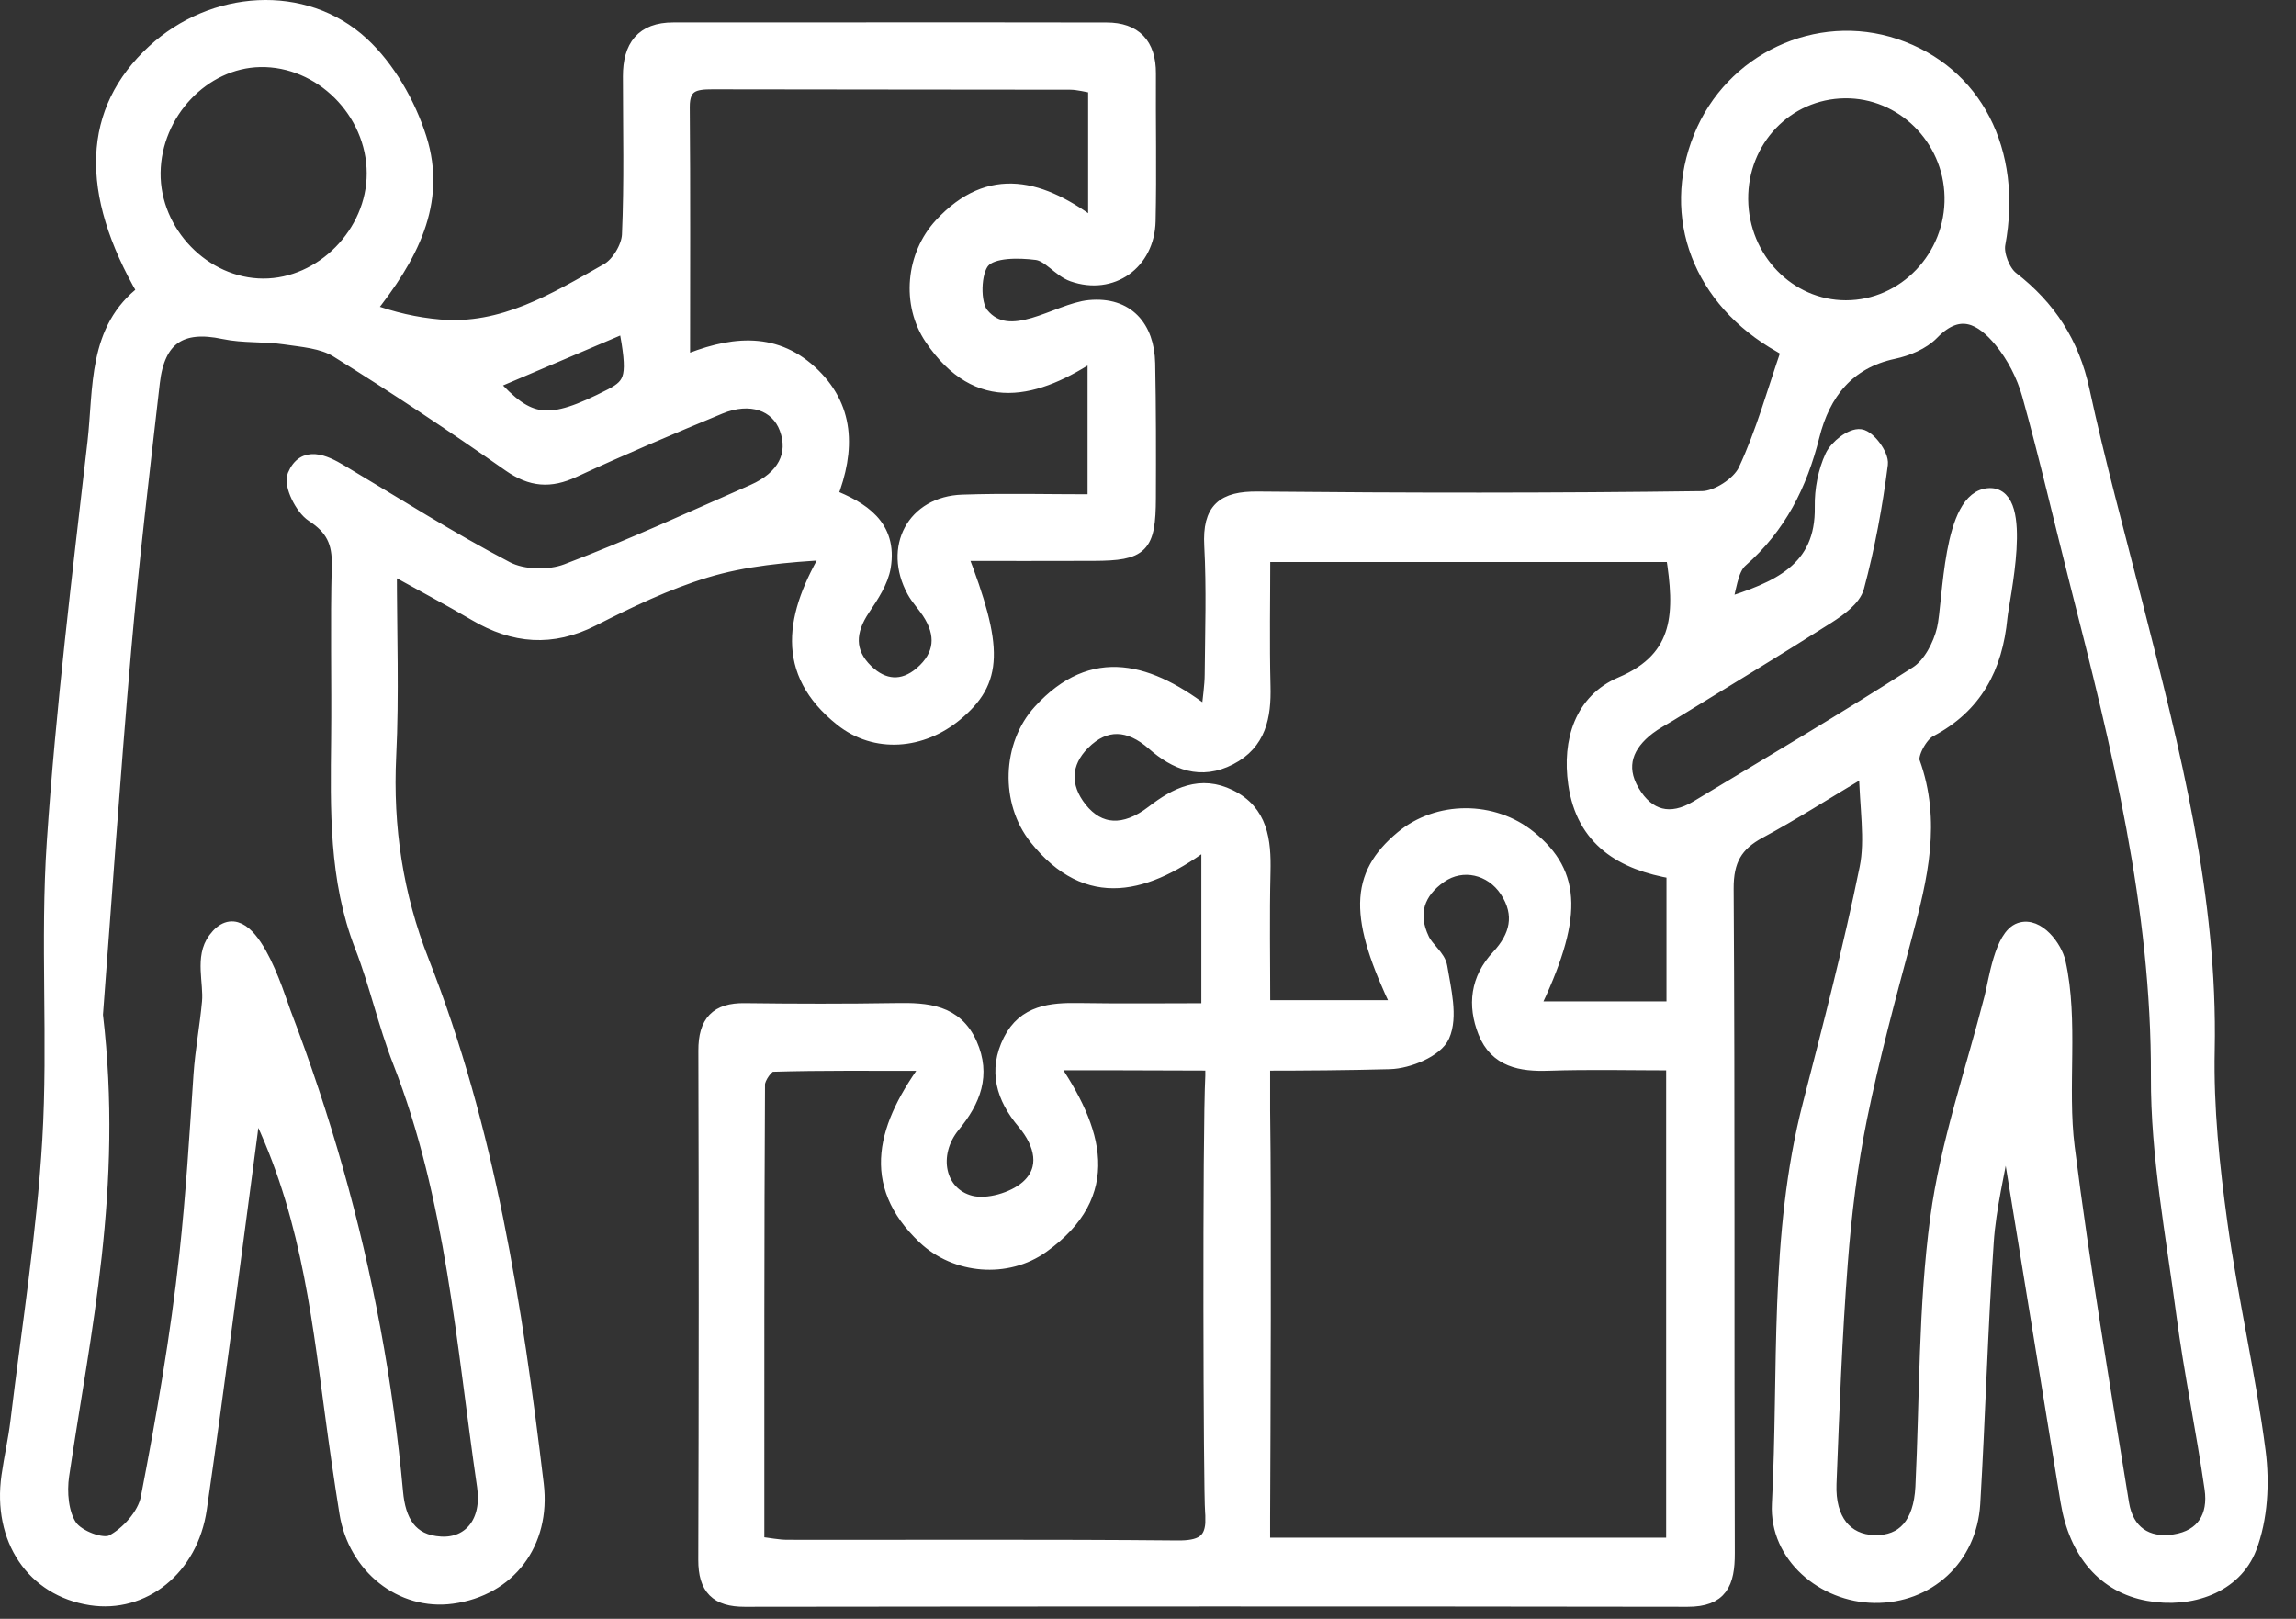 <?xml version="1.0" encoding="UTF-8"?>
<svg width="78px" height="55px" viewBox="0 0 78 55" version="1.1" xmlns="http://www.w3.org/2000/svg" xmlns:xlink="http://www.w3.org/1999/xlink">
    <rect x="0" y="0" width="78" height="55" fill="#333333" stroke="none"/>
    <!-- Generator: Sketch 51.1 (57501) - http://www.bohemiancoding.com/sketch -->
    <title>Group</title>
    <desc>Created with Sketch.</desc>
    <defs></defs>
    <g id="Page-1" stroke="none" stroke-width="1" fill="none" fill-rule="evenodd">
        <g id="Group">
            <path d="M23.975,35.692 C23.972,34.734 24.367,34.32 25.297,34.332 C27.015,34.354 28.735,34.357 30.453,34.329 C31.48,34.311 32.461,34.374 32.951,35.481 C33.409,36.516 33.074,37.382 32.376,38.228 C31.568,39.212 31.847,40.583 32.972,40.869 C33.551,41.016 34.428,40.762 34.897,40.357 C35.631,39.721 35.398,38.837 34.797,38.125 C34.093,37.291 33.816,36.376 34.327,35.359 C34.81,34.394 35.709,34.312 36.652,34.328 C38.112,34.352 39.573,34.334 41.062,34.334 L41.062,28.533 C38.948,30.133 36.968,30.664 35.207,28.46 C34.23,27.236 34.296,25.317 35.34,24.176 C37.139,22.206 39.04,22.751 41.049,24.322 C41.108,23.709 41.173,23.315 41.176,22.92 C41.189,21.457 41.239,19.991 41.161,18.533 C41.096,17.315 41.567,16.938 42.73,16.95 C47.761,16.999 52.794,17.004 57.826,16.936 C58.336,16.93 59.081,16.451 59.298,15.986 C59.904,14.692 60.287,13.289 60.765,11.907 C60.696,11.862 60.595,11.793 60.491,11.734 C57.765,10.197 56.683,7.372 57.784,4.657 C58.841,2.044 61.744,0.682 64.378,1.562 C67.098,2.471 68.461,5.15 67.877,8.288 C67.81,8.65 68.045,9.245 68.336,9.47 C69.599,10.45 70.39,11.656 70.738,13.263 C71.266,15.706 71.929,18.119 72.546,20.543 C73.812,25.513 75.095,30.47 74.988,35.685 C74.947,37.636 75.153,39.608 75.419,41.546 C75.778,44.148 76.384,46.715 76.719,49.319 C76.858,50.385 76.791,51.599 76.413,52.583 C75.91,53.888 74.416,54.403 72.982,54.142 C71.513,53.877 70.537,52.759 70.249,51.005 C69.579,46.906 68.913,42.807 68.245,38.708 C68.182,38.693 68.121,38.679 68.058,38.664 C67.86,39.842 67.562,41.012 67.482,42.198 C67.28,45.156 67.199,48.123 67.024,51.083 C66.914,52.937 65.482,54.236 63.676,54.21 C61.951,54.186 60.355,52.85 60.445,51.103 C60.68,46.572 60.34,41.989 61.492,37.526 C62.178,34.863 62.872,32.198 63.421,29.504 C63.624,28.514 63.42,27.436 63.397,26.088 C61.943,26.956 60.877,27.642 59.767,28.238 C58.957,28.673 58.639,29.215 58.646,30.2 C58.694,37.722 58.661,45.245 58.685,52.767 C58.689,53.779 58.449,54.343 57.332,54.341 C46.655,54.325 35.975,54.328 25.297,54.341 C24.368,54.342 23.969,53.956 23.972,52.994 C23.991,47.226 23.992,41.459 23.975,35.692 Z M62.667,3.09 C60.682,3.115 59.12,4.749 59.14,6.778 C59.163,8.81 60.755,10.452 62.708,10.452 C64.714,10.453 66.351,8.741 66.31,6.684 C66.271,4.679 64.633,3.064 62.667,3.09 Z M57.653,27.445 C60.154,25.939 62.669,24.457 65.126,22.878 C65.574,22.591 65.917,21.933 66.049,21.381 C66.267,20.471 66.23,16.871 67.591,16.832 C68.829,16.797 68.007,20.35 67.947,20.979 C67.784,22.677 67.099,23.983 65.55,24.795 C65.24,24.957 64.876,25.625 64.974,25.895 C65.704,27.911 65.236,29.827 64.716,31.77 C64.168,33.824 63.609,35.88 63.184,37.963 C62.855,39.586 62.65,41.247 62.524,42.901 C62.331,45.4 62.238,47.906 62.14,50.411 C62.092,51.652 62.693,52.38 63.674,52.406 C64.682,52.433 65.258,51.773 65.32,50.52 C65.467,47.475 65.418,44.402 65.823,41.393 C66.164,38.852 67.028,36.385 67.666,33.886 C67.805,33.343 68.005,31.812 68.627,31.597 C69.221,31.391 69.815,32.205 69.924,32.698 C70.369,34.677 69.975,36.949 70.233,38.98 C70.746,43.031 71.429,47.06 72.081,51.092 C72.24,52.063 72.918,52.525 73.873,52.379 C74.858,52.228 75.28,51.525 75.142,50.571 C74.858,48.589 74.444,46.626 74.182,44.641 C73.829,41.958 73.308,39.26 73.321,36.571 C73.343,30.806 71.975,25.326 70.573,19.83 C70.027,17.69 69.535,15.535 68.942,13.408 C68.758,12.751 68.418,12.088 67.989,11.566 C67.342,10.782 66.572,10.333 65.63,11.302 C65.307,11.635 64.788,11.848 64.324,11.947 C62.76,12.28 61.931,13.345 61.564,14.808 C61.146,16.469 60.435,17.889 59.132,19.03 C58.773,19.345 58.745,20.055 58.565,20.584 C60.39,20.015 61.942,19.382 61.902,17.213 C61.891,16.642 62.01,16.022 62.248,15.51 C62.402,15.181 62.91,14.788 63.202,14.83 C63.482,14.871 63.924,15.469 63.886,15.767 C63.707,17.171 63.448,18.573 63.082,19.938 C62.974,20.341 62.475,20.695 62.079,20.948 C60.309,22.075 58.512,23.158 56.726,24.257 C56.481,24.408 56.222,24.541 55.995,24.715 C55.245,25.286 54.941,26.027 55.448,26.892 C55.972,27.788 56.752,27.988 57.653,27.445 Z M56.864,29.61 C55.12,29.317 53.797,28.529 53.524,26.621 C53.317,25.171 53.746,23.81 55.082,23.244 C57.177,22.356 57.143,20.762 56.842,18.844 L42.904,18.844 C42.904,20.34 42.875,21.828 42.912,23.315 C42.939,24.344 42.767,25.234 41.779,25.744 C40.794,26.253 39.95,25.916 39.19,25.247 C38.378,24.534 37.545,24.473 36.786,25.236 C36.115,25.908 36.08,26.726 36.685,27.49 C37.327,28.299 38.209,28.35 39.172,27.607 C39.97,26.991 40.79,26.588 41.773,27.071 C42.828,27.59 42.937,28.562 42.912,29.622 C42.876,31.122 42.903,32.623 42.903,34.23 L47.545,34.23 C46.062,31.151 46.094,29.761 47.637,28.472 C48.849,27.459 50.718,27.455 51.955,28.462 C53.488,29.708 53.528,31.184 52.042,34.273 L56.864,34.273 L56.864,29.61 Z M56.853,36.116 C55.437,36.116 54.018,36.08 52.602,36.128 C51.671,36.16 50.84,36.015 50.461,35.057 C50.102,34.151 50.199,33.27 50.91,32.509 C51.534,31.84 51.746,31.078 51.192,30.24 C50.677,29.463 49.679,29.229 48.922,29.753 C48.148,30.29 47.886,31.033 48.315,31.926 C48.473,32.258 48.865,32.518 48.919,32.851 C49.047,33.628 49.284,34.543 49,35.183 C48.787,35.669 47.844,36.058 47.215,36.075 C45.778,36.114 44.338,36.124 42.899,36.125 L42.899,37.745 C42.947,41.027 42.911,48.714 42.899,51.52 L42.899,52.494 L56.853,52.494 L56.853,36.116 Z M25.716,52.45 C26.121,52.497 26.435,52.565 26.748,52.565 C31.168,52.572 35.588,52.546 40.007,52.588 C40.785,52.595 41.154,52.392 41.197,51.756 L41.197,51.48 C41.195,51.445 41.194,51.411 41.19,51.374 C41.129,50.707 41.097,38.425 41.197,36.544 L41.197,36.123 C40.011,36.119 38.827,36.113 37.641,36.112 L35.657,36.112 C37.256,38.42 37.871,40.555 35.406,42.325 C34.202,43.19 32.474,43.036 31.412,42.029 C29.475,40.193 30.032,38.26 31.613,36.133 C29.617,36.133 27.919,36.113 26.224,36.164 C26.048,36.17 25.74,36.603 25.739,36.838 C25.71,42.016 25.716,47.193 25.716,52.45 Z" id="Fill-1" fill="#FFFFFF"></path>
            <path d="M23.975,35.692 C23.972,34.734 24.367,34.32 25.297,34.332 C27.015,34.354 28.735,34.357 30.453,34.329 C31.48,34.311 32.461,34.374 32.951,35.481 C33.409,36.516 33.074,37.382 32.376,38.228 C31.568,39.212 31.847,40.583 32.972,40.869 C33.551,41.016 34.428,40.762 34.897,40.357 C35.631,39.721 35.398,38.837 34.797,38.125 C34.093,37.291 33.816,36.376 34.327,35.359 C34.81,34.394 35.709,34.312 36.652,34.328 C38.112,34.352 39.573,34.334 41.062,34.334 L41.062,28.533 C38.948,30.133 36.968,30.664 35.207,28.46 C34.23,27.236 34.296,25.317 35.34,24.176 C37.139,22.206 39.04,22.751 41.049,24.322 C41.108,23.709 41.173,23.315 41.176,22.92 C41.189,21.457 41.239,19.991 41.161,18.533 C41.096,17.315 41.567,16.938 42.73,16.95 C47.761,16.999 52.794,17.004 57.826,16.936 C58.336,16.93 59.081,16.451 59.298,15.986 C59.904,14.692 60.287,13.289 60.765,11.907 C60.696,11.862 60.595,11.793 60.491,11.734 C57.765,10.197 56.683,7.372 57.784,4.657 C58.841,2.044 61.744,0.682 64.378,1.562 C67.098,2.471 68.461,5.15 67.877,8.288 C67.81,8.65 68.045,9.245 68.336,9.47 C69.599,10.45 70.39,11.656 70.738,13.263 C71.266,15.706 71.929,18.119 72.546,20.543 C73.812,25.513 75.095,30.47 74.988,35.685 C74.947,37.636 75.153,39.608 75.419,41.546 C75.778,44.148 76.384,46.715 76.719,49.319 C76.858,50.385 76.791,51.599 76.413,52.583 C75.91,53.888 74.416,54.403 72.982,54.142 C71.513,53.877 70.537,52.759 70.249,51.005 C69.579,46.906 68.913,42.807 68.245,38.708 C68.182,38.693 68.121,38.679 68.058,38.664 C67.86,39.842 67.562,41.012 67.482,42.198 C67.28,45.156 67.199,48.123 67.024,51.083 C66.914,52.937 65.482,54.236 63.676,54.21 C61.951,54.186 60.355,52.85 60.445,51.103 C60.68,46.572 60.34,41.989 61.492,37.526 C62.178,34.863 62.872,32.198 63.421,29.504 C63.624,28.514 63.42,27.436 63.397,26.088 C61.943,26.956 60.877,27.642 59.767,28.238 C58.957,28.673 58.639,29.215 58.646,30.2 C58.694,37.722 58.661,45.245 58.685,52.767 C58.689,53.779 58.449,54.343 57.332,54.341 C46.655,54.325 35.975,54.328 25.297,54.341 C24.368,54.342 23.969,53.956 23.972,52.994 C23.991,47.226 23.992,41.459 23.975,35.692 Z M62.667,3.09 C60.682,3.115 59.12,4.749 59.14,6.778 C59.163,8.81 60.755,10.452 62.708,10.452 C64.714,10.453 66.351,8.741 66.31,6.684 C66.271,4.679 64.633,3.064 62.667,3.09 Z M57.653,27.445 C60.154,25.939 62.669,24.457 65.126,22.878 C65.574,22.591 65.917,21.933 66.049,21.381 C66.267,20.471 66.23,16.871 67.591,16.832 C68.829,16.797 68.007,20.35 67.947,20.979 C67.784,22.677 67.099,23.983 65.55,24.795 C65.24,24.957 64.876,25.625 64.974,25.895 C65.704,27.911 65.236,29.827 64.716,31.77 C64.168,33.824 63.609,35.88 63.184,37.963 C62.855,39.586 62.65,41.247 62.524,42.901 C62.331,45.4 62.238,47.906 62.14,50.411 C62.092,51.652 62.693,52.38 63.674,52.406 C64.682,52.433 65.258,51.773 65.32,50.52 C65.467,47.475 65.418,44.402 65.823,41.393 C66.164,38.852 67.028,36.385 67.666,33.886 C67.805,33.343 68.005,31.812 68.627,31.597 C69.221,31.391 69.815,32.205 69.924,32.698 C70.369,34.677 69.975,36.949 70.233,38.98 C70.746,43.031 71.429,47.06 72.081,51.092 C72.24,52.063 72.918,52.525 73.873,52.379 C74.858,52.228 75.28,51.525 75.142,50.571 C74.858,48.589 74.444,46.626 74.182,44.641 C73.829,41.958 73.308,39.26 73.321,36.571 C73.343,30.806 71.975,25.326 70.573,19.83 C70.027,17.69 69.535,15.535 68.942,13.408 C68.758,12.751 68.418,12.088 67.989,11.566 C67.342,10.782 66.572,10.333 65.63,11.302 C65.307,11.635 64.788,11.848 64.324,11.947 C62.76,12.28 61.931,13.345 61.564,14.808 C61.146,16.469 60.435,17.889 59.132,19.03 C58.773,19.345 58.745,20.055 58.565,20.584 C60.39,20.015 61.942,19.382 61.902,17.213 C61.891,16.642 62.01,16.022 62.248,15.51 C62.402,15.181 62.91,14.788 63.202,14.83 C63.482,14.871 63.924,15.469 63.886,15.767 C63.707,17.171 63.448,18.573 63.082,19.938 C62.974,20.341 62.475,20.695 62.079,20.948 C60.309,22.075 58.512,23.158 56.726,24.257 C56.481,24.408 56.222,24.541 55.995,24.715 C55.245,25.286 54.941,26.027 55.448,26.892 C55.972,27.788 56.752,27.988 57.653,27.445 Z M56.864,29.61 C55.12,29.317 53.797,28.529 53.524,26.621 C53.317,25.171 53.746,23.81 55.082,23.244 C57.177,22.356 57.143,20.762 56.842,18.844 L42.904,18.844 C42.904,20.34 42.875,21.828 42.912,23.315 C42.939,24.344 42.767,25.234 41.779,25.744 C40.794,26.253 39.95,25.916 39.19,25.247 C38.378,24.534 37.545,24.473 36.786,25.236 C36.115,25.908 36.08,26.726 36.685,27.49 C37.327,28.299 38.209,28.35 39.172,27.607 C39.97,26.991 40.79,26.588 41.773,27.071 C42.828,27.59 42.937,28.562 42.912,29.622 C42.876,31.122 42.903,32.623 42.903,34.23 L47.545,34.23 C46.062,31.151 46.094,29.761 47.637,28.472 C48.849,27.459 50.718,27.455 51.955,28.462 C53.488,29.708 53.528,31.184 52.042,34.273 L56.864,34.273 L56.864,29.61 Z M56.853,36.116 C55.437,36.116 54.018,36.08 52.602,36.128 C51.671,36.16 50.84,36.015 50.461,35.057 C50.102,34.151 50.199,33.27 50.91,32.509 C51.534,31.84 51.746,31.078 51.192,30.24 C50.677,29.463 49.679,29.229 48.922,29.753 C48.148,30.29 47.886,31.033 48.315,31.926 C48.473,32.258 48.865,32.518 48.919,32.851 C49.047,33.628 49.284,34.543 49,35.183 C48.787,35.669 47.844,36.058 47.215,36.075 C45.778,36.114 44.338,36.124 42.899,36.125 L42.899,37.745 C42.947,41.027 42.911,48.714 42.899,51.52 L42.899,52.494 L56.853,52.494 L56.853,36.116 Z M25.716,52.45 C26.121,52.497 26.435,52.565 26.748,52.565 C31.168,52.572 35.588,52.546 40.007,52.588 C40.785,52.595 41.154,52.392 41.197,51.756 L41.197,51.48 C41.195,51.445 41.194,51.411 41.19,51.374 C41.129,50.707 41.097,38.425 41.197,36.544 L41.197,36.123 C40.011,36.119 38.827,36.113 37.641,36.112 L35.657,36.112 C37.256,38.42 37.871,40.555 35.406,42.325 C34.202,43.19 32.474,43.036 31.412,42.029 C29.475,40.193 30.032,38.26 31.613,36.133 C29.617,36.133 27.919,36.113 26.224,36.164 C26.048,36.17 25.74,36.603 25.739,36.838 C25.71,42.016 25.716,47.193 25.716,52.45 Z" id="Stroke-3" stroke="#FFFFFF" stroke-width="0.5"></path>
            <path d="M0.299,50.149 C0.387,49.53 0.528,48.918 0.603,48.297 C0.985,45.115 1.496,41.94 1.686,38.745 C1.887,35.373 1.611,31.971 1.84,28.602 C2.147,24.066 2.701,19.545 3.221,15.026 C3.43,13.195 3.221,11.186 4.919,9.909 C2.936,6.491 3.061,3.762 5.23,1.759 C7.23,-0.087 10.328,-0.315 12.291,1.496 C13.177,2.313 13.871,3.529 14.244,4.701 C14.939,6.881 13.942,8.731 12.495,10.543 C13.339,10.858 14.125,11.031 14.922,11.102 C17.085,11.294 18.867,10.197 20.648,9.188 C21.01,8.983 21.36,8.403 21.379,7.98 C21.458,6.187 21.413,4.389 21.412,2.592 C21.411,1.594 21.831,1.011 22.872,1.012 C27.78,1.013 32.69,1.005 37.598,1.014 C38.534,1.016 39.025,1.511 39.019,2.498 C39.009,4.17 39.046,5.842 39.008,7.512 C38.976,8.925 37.764,9.784 36.449,9.322 C36.004,9.166 35.647,8.636 35.214,8.583 C34.6,8.506 33.715,8.493 33.387,8.862 C33.064,9.226 33.036,10.315 33.344,10.689 C34.297,11.85 35.909,10.548 37.016,10.444 C38.278,10.326 38.97,11.119 38.994,12.347 C39.025,13.872 39.024,15.398 39.018,16.928 C39.011,18.57 38.782,18.799 37.156,18.805 C35.663,18.811 34.171,18.807 32.607,18.807 C33.862,22.048 33.816,23.128 32.459,24.257 C31.315,25.209 29.745,25.347 28.597,24.43 C26.564,22.809 26.923,20.895 28.191,18.769 C26.696,18.85 25.292,18.98 23.969,19.381 C22.646,19.783 21.371,20.396 20.131,21.027 C18.746,21.731 17.466,21.62 16.165,20.856 C15.262,20.325 14.334,19.835 13.232,19.224 C13.232,21.531 13.312,23.611 13.21,25.682 C13.093,28.106 13.445,30.424 14.325,32.66 C16.573,38.37 17.499,44.38 18.224,50.437 C18.46,52.419 17.278,53.976 15.355,54.238 C13.648,54.471 12.074,53.23 11.779,51.395 C11.594,50.242 11.429,49.085 11.274,47.927 C10.804,44.415 10.393,40.89 8.622,37.422 C8.567,37.926 8.54,38.208 8.503,38.488 C7.934,42.745 7.395,47.006 6.778,51.255 C6.482,53.295 4.853,54.563 3.088,54.29 C1.142,53.989 -0.006,52.292 0.299,50.149 M12.708,5.888 C12.705,3.782 10.904,1.987 8.834,2.029 C6.891,2.068 5.23,3.826 5.206,5.869 C5.184,7.918 6.924,9.709 8.942,9.714 C10.948,9.719 12.712,7.928 12.708,5.888 M21.262,11.046 C19.713,11.706 18.169,12.364 16.664,13.005 C17.97,14.462 18.626,14.549 20.762,13.453 C21.516,13.066 21.581,12.756 21.262,11.046 M28.196,16.86 C29.278,17.287 30.238,17.879 30.013,19.255 C29.93,19.754 29.607,20.236 29.315,20.67 C28.8,21.434 28.754,22.16 29.423,22.809 C29.995,23.366 30.676,23.43 31.307,22.888 C32.015,22.278 32.072,21.55 31.557,20.774 C31.396,20.532 31.189,20.319 31.051,20.066 C30.259,18.603 31.055,17.111 32.695,17.055 C34.161,17.005 35.631,17.044 37.197,17.044 L37.197,11.963 C35.195,13.301 33.235,13.815 31.657,11.485 C30.866,10.317 31.028,8.676 31.98,7.649 C33.636,5.862 35.387,6.329 37.216,7.736 L37.216,2.928 C36.908,2.879 36.633,2.799 36.357,2.798 C32.307,2.789 28.256,2.796 24.205,2.785 C23.608,2.784 23.176,2.852 23.183,3.642 C23.207,6.477 23.193,9.312 23.193,12.349 C24.761,11.695 26.241,11.485 27.517,12.653 C28.785,13.815 28.819,15.26 28.196,16.86 M2.381,51.875 C2.632,52.239 3.478,52.564 3.81,52.395 C4.34,52.124 4.919,51.48 5.029,50.904 C5.56,48.162 6.04,45.401 6.343,42.625 C6.564,40.596 6.688,38.558 6.823,36.521 C6.881,35.684 7.038,34.864 7.112,34.045 C7.174,33.372 6.865,32.524 7.311,31.925 C8.416,30.435 9.43,33.88 9.642,34.434 C10.312,36.184 10.904,37.965 11.415,39.77 C12.424,43.335 13.106,46.994 13.442,50.689 C13.53,51.672 13.91,52.397 14.976,52.455 C15.977,52.509 16.635,51.713 16.456,50.498 C15.745,45.637 15.403,40.699 13.59,36.061 C13.091,34.785 12.798,33.424 12.301,32.146 C11.414,29.864 11.476,27.492 11.499,25.111 C11.52,23.147 11.468,21.182 11.521,19.22 C11.542,18.417 11.312,17.931 10.629,17.488 C10.269,17.254 9.882,16.473 10.013,16.16 C10.334,15.389 11.005,15.694 11.569,16.03 C13.441,17.143 15.281,18.318 17.207,19.323 C17.77,19.616 18.654,19.634 19.256,19.406 C21.399,18.594 23.487,17.629 25.59,16.706 C26.656,16.238 27.058,15.445 26.727,14.547 C26.416,13.708 25.491,13.386 24.445,13.821 C22.779,14.512 21.117,15.215 19.481,15.975 C18.688,16.344 18.055,16.296 17.32,15.783 C15.4,14.437 13.446,13.135 11.456,11.898 C10.954,11.586 10.274,11.541 9.664,11.451 C8.984,11.35 8.274,11.414 7.605,11.272 C6.147,10.963 5.356,11.467 5.181,12.994 C4.834,16.022 4.473,19.049 4.207,22.084 C3.823,26.486 3.522,30.896 3.247,34.481 C3.94,40.348 2.829,45.216 2.101,50.124 C2.016,50.695 2.077,51.435 2.381,51.875" id="Fill-5" fill="#FFFFFF"></path>
            <path d="M0.299,50.149 C0.387,49.53 0.528,48.918 0.603,48.297 C0.985,45.115 1.496,41.94 1.686,38.745 C1.887,35.373 1.611,31.971 1.84,28.602 C2.147,24.066 2.701,19.545 3.221,15.026 C3.43,13.195 3.221,11.186 4.919,9.909 C2.936,6.491 3.061,3.762 5.23,1.759 C7.23,-0.087 10.328,-0.315 12.291,1.496 C13.177,2.313 13.871,3.529 14.244,4.701 C14.939,6.881 13.942,8.731 12.495,10.543 C13.339,10.858 14.125,11.031 14.922,11.102 C17.085,11.294 18.867,10.197 20.648,9.188 C21.01,8.983 21.36,8.403 21.379,7.98 C21.458,6.187 21.413,4.389 21.412,2.592 C21.411,1.594 21.831,1.011 22.872,1.012 C27.78,1.013 32.69,1.005 37.598,1.014 C38.534,1.016 39.025,1.511 39.019,2.498 C39.009,4.17 39.046,5.842 39.008,7.512 C38.976,8.925 37.764,9.784 36.449,9.322 C36.004,9.166 35.647,8.636 35.214,8.583 C34.6,8.506 33.715,8.493 33.387,8.862 C33.064,9.226 33.036,10.315 33.344,10.689 C34.297,11.85 35.909,10.548 37.016,10.444 C38.278,10.326 38.97,11.119 38.994,12.347 C39.025,13.872 39.024,15.398 39.018,16.928 C39.011,18.57 38.782,18.799 37.156,18.805 C35.663,18.811 34.171,18.807 32.607,18.807 C33.862,22.048 33.816,23.128 32.459,24.257 C31.315,25.209 29.745,25.347 28.597,24.43 C26.564,22.809 26.923,20.895 28.191,18.769 C26.696,18.85 25.292,18.98 23.969,19.381 C22.646,19.783 21.371,20.396 20.131,21.027 C18.746,21.731 17.466,21.62 16.165,20.856 C15.262,20.325 14.334,19.835 13.232,19.224 C13.232,21.531 13.312,23.611 13.21,25.682 C13.093,28.106 13.445,30.424 14.325,32.66 C16.573,38.37 17.499,44.38 18.224,50.437 C18.46,52.419 17.278,53.976 15.355,54.238 C13.648,54.471 12.074,53.23 11.779,51.395 C11.594,50.242 11.429,49.085 11.274,47.927 C10.804,44.415 10.393,40.89 8.622,37.422 C8.567,37.926 8.54,38.208 8.503,38.488 C7.934,42.745 7.395,47.006 6.778,51.255 C6.482,53.295 4.853,54.563 3.088,54.29 C1.142,53.989 -0.006,52.292 0.299,50.149 Z M12.708,5.888 C12.705,3.782 10.904,1.987 8.834,2.029 C6.891,2.068 5.23,3.826 5.206,5.869 C5.184,7.918 6.924,9.709 8.942,9.714 C10.948,9.719 12.712,7.928 12.708,5.888 Z M21.262,11.046 C19.713,11.706 18.169,12.364 16.664,13.005 C17.97,14.462 18.626,14.549 20.762,13.453 C21.516,13.066 21.581,12.756 21.262,11.046 Z M28.196,16.86 C29.278,17.287 30.238,17.879 30.013,19.255 C29.93,19.754 29.607,20.236 29.315,20.67 C28.8,21.434 28.754,22.16 29.423,22.809 C29.995,23.366 30.676,23.43 31.307,22.888 C32.015,22.278 32.072,21.55 31.557,20.774 C31.396,20.532 31.189,20.319 31.051,20.066 C30.259,18.603 31.055,17.111 32.695,17.055 C34.161,17.005 35.631,17.044 37.197,17.044 L37.197,11.963 C35.195,13.301 33.235,13.815 31.657,11.485 C30.866,10.317 31.028,8.676 31.98,7.649 C33.636,5.862 35.387,6.329 37.216,7.736 L37.216,2.928 C36.908,2.879 36.633,2.799 36.357,2.798 C32.307,2.789 28.256,2.796 24.205,2.785 C23.608,2.784 23.176,2.852 23.183,3.642 C23.207,6.477 23.193,9.312 23.193,12.349 C24.761,11.695 26.241,11.485 27.517,12.653 C28.785,13.815 28.819,15.26 28.196,16.86 Z M2.381,51.875 C2.632,52.239 3.478,52.564 3.81,52.395 C4.34,52.124 4.919,51.48 5.029,50.904 C5.56,48.162 6.04,45.401 6.343,42.625 C6.564,40.596 6.688,38.558 6.823,36.521 C6.881,35.684 7.038,34.864 7.112,34.045 C7.174,33.372 6.865,32.524 7.311,31.925 C8.416,30.435 9.43,33.88 9.642,34.434 C10.312,36.184 10.904,37.965 11.415,39.77 C12.424,43.335 13.106,46.994 13.442,50.689 C13.53,51.672 13.91,52.397 14.976,52.455 C15.977,52.509 16.635,51.713 16.456,50.498 C15.745,45.637 15.403,40.699 13.59,36.061 C13.091,34.785 12.798,33.424 12.301,32.146 C11.414,29.864 11.476,27.492 11.499,25.111 C11.52,23.147 11.468,21.182 11.521,19.22 C11.542,18.417 11.312,17.931 10.629,17.488 C10.269,17.254 9.882,16.473 10.013,16.16 C10.334,15.389 11.005,15.694 11.569,16.03 C13.441,17.143 15.281,18.318 17.207,19.323 C17.77,19.616 18.654,19.634 19.256,19.406 C21.399,18.594 23.487,17.629 25.59,16.706 C26.656,16.238 27.058,15.445 26.727,14.547 C26.416,13.708 25.491,13.386 24.445,13.821 C22.779,14.512 21.117,15.215 19.481,15.975 C18.688,16.344 18.055,16.296 17.32,15.783 C15.4,14.437 13.446,13.135 11.456,11.898 C10.954,11.586 10.274,11.541 9.664,11.451 C8.984,11.35 8.274,11.414 7.605,11.272 C6.147,10.963 5.356,11.467 5.181,12.994 C4.834,16.022 4.473,19.049 4.207,22.084 C3.823,26.486 3.522,30.896 3.247,34.481 C3.94,40.348 2.829,45.216 2.101,50.124 C2.016,50.695 2.077,51.435 2.381,51.875 Z" id="Stroke-7" stroke="#FFFFFF" stroke-width="0.5"></path>
        </g>
    </g>
</svg>